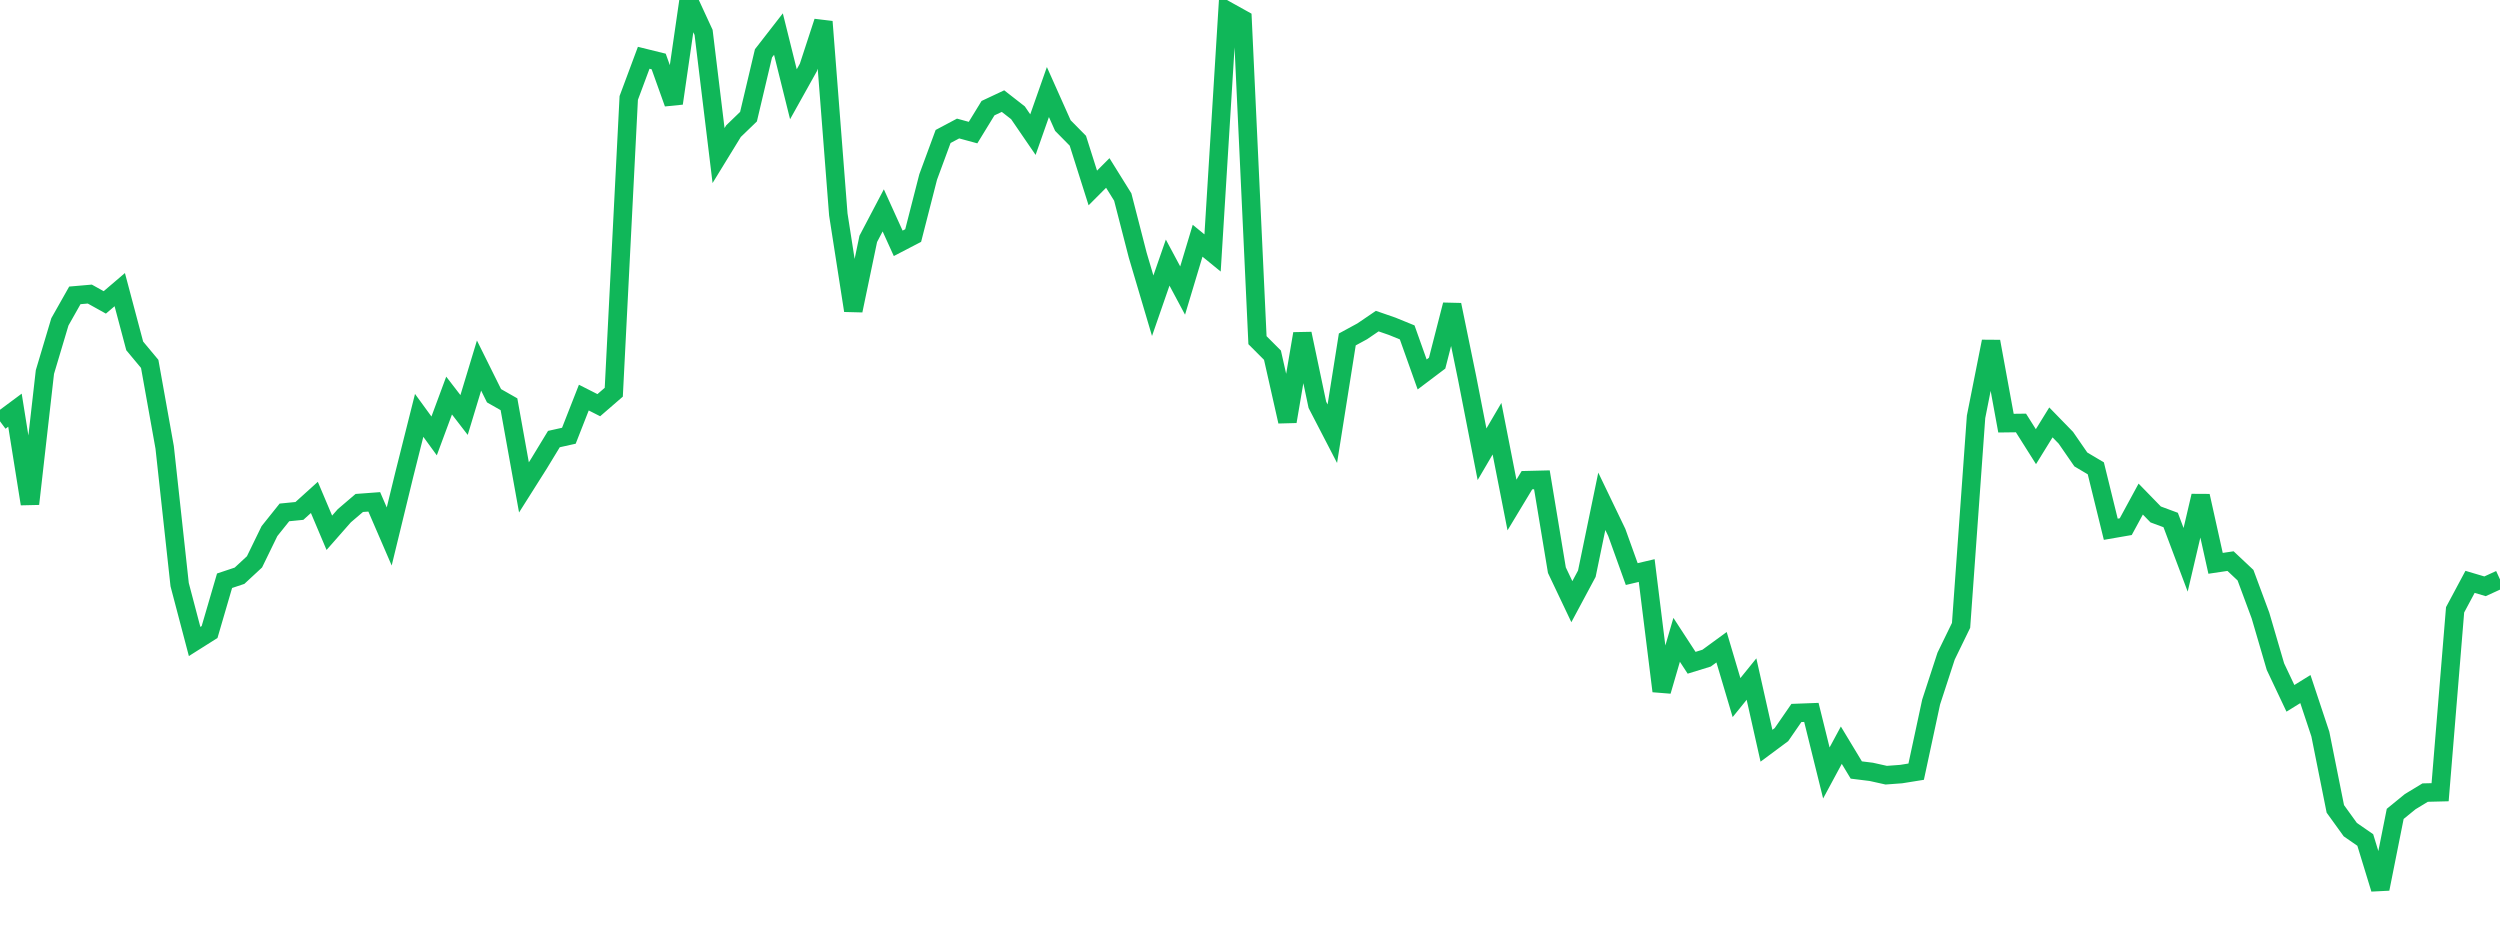 <?xml version="1.0" standalone="no"?>
<!DOCTYPE svg PUBLIC "-//W3C//DTD SVG 1.1//EN" "http://www.w3.org/Graphics/SVG/1.1/DTD/svg11.dtd">
<svg width="135" height="50" viewBox="0 0 135 50" preserveAspectRatio="none" class="sparkline" xmlns="http://www.w3.org/2000/svg"
xmlns:xlink="http://www.w3.org/1999/xlink"><path  class="sparkline--line" d="M 0 22.75 L 0 22.75 L 0.808 22.15 L 1.617 27.21 L 2.425 20.09 L 3.234 17.38 L 4.042 15.95 L 4.85 15.88 L 5.659 16.33 L 6.467 15.64 L 7.275 18.68 L 8.084 19.65 L 8.892 24.16 L 9.701 31.57 L 10.509 34.64 L 11.317 34.13 L 12.126 31.36 L 12.934 31.09 L 13.743 30.34 L 14.551 28.68 L 15.359 27.67 L 16.168 27.59 L 16.976 26.86 L 17.784 28.77 L 18.593 27.85 L 19.401 27.16 L 20.21 27.1 L 21.018 28.97 L 21.826 25.65 L 22.635 22.43 L 23.443 23.54 L 24.251 21.36 L 25.06 22.41 L 25.868 19.74 L 26.677 21.37 L 27.485 21.83 L 28.293 26.32 L 29.102 25.04 L 29.91 23.71 L 30.719 23.53 L 31.527 21.47 L 32.335 21.88 L 33.144 21.18 L 33.952 5.29 L 34.76 3.12 L 35.569 3.32 L 36.377 5.58 L 37.186 0 L 37.994 1.75 L 38.802 8.4 L 39.611 7.08 L 40.419 6.3 L 41.228 2.88 L 42.036 1.84 L 42.844 5.09 L 43.653 3.64 L 44.461 1.17 L 45.269 11.58 L 46.078 16.77 L 46.886 12.9 L 47.695 11.36 L 48.503 13.14 L 49.311 12.72 L 50.12 9.56 L 50.928 7.37 L 51.737 6.94 L 52.545 7.16 L 53.353 5.84 L 54.162 5.46 L 54.97 6.09 L 55.778 7.27 L 56.587 4.97 L 57.395 6.78 L 58.204 7.6 L 59.012 10.15 L 59.82 9.34 L 60.629 10.64 L 61.437 13.78 L 62.246 16.51 L 63.054 14.18 L 63.862 15.69 L 64.671 13 L 65.479 13.66 L 66.287 0.59 L 67.096 1.04 L 67.904 18.37 L 68.713 19.18 L 69.521 22.76 L 70.329 18.02 L 71.138 21.86 L 71.946 23.42 L 72.754 18.33 L 73.563 17.89 L 74.371 17.34 L 75.18 17.62 L 75.988 17.95 L 76.796 20.22 L 77.605 19.61 L 78.413 16.46 L 79.222 20.4 L 80.03 24.53 L 80.838 23.15 L 81.647 27.27 L 82.455 25.93 L 83.263 25.91 L 84.072 30.79 L 84.88 32.49 L 85.689 30.98 L 86.497 27.07 L 87.305 28.75 L 88.114 31 L 88.922 30.81 L 89.731 37.32 L 90.539 34.55 L 91.347 35.79 L 92.156 35.54 L 92.964 34.95 L 93.772 37.67 L 94.581 36.67 L 95.389 40.27 L 96.198 39.67 L 97.006 38.5 L 97.814 38.47 L 98.623 41.74 L 99.431 40.24 L 100.24 41.58 L 101.048 41.68 L 101.856 41.86 L 102.665 41.8 L 103.473 41.67 L 104.281 37.91 L 105.09 35.43 L 105.898 33.77 L 106.707 22.51 L 107.515 18.44 L 108.323 22.85 L 109.132 22.84 L 109.94 24.12 L 110.749 22.81 L 111.557 23.64 L 112.365 24.81 L 113.174 25.29 L 113.982 28.58 L 114.79 28.44 L 115.599 26.95 L 116.407 27.78 L 117.216 28.08 L 118.024 30.23 L 118.832 26.78 L 119.641 30.42 L 120.449 30.3 L 121.257 31.06 L 122.066 33.24 L 122.874 36 L 123.683 37.71 L 124.491 37.21 L 125.299 39.64 L 126.108 43.68 L 126.916 44.8 L 127.725 45.36 L 128.533 48 L 129.341 43.95 L 130.15 43.29 L 130.958 42.8 L 131.766 42.78 L 132.575 32.93 L 133.383 31.42 L 134.192 31.66 L 135 31.29" fill="none" stroke-width="1" stroke="#10b759"></path></svg>